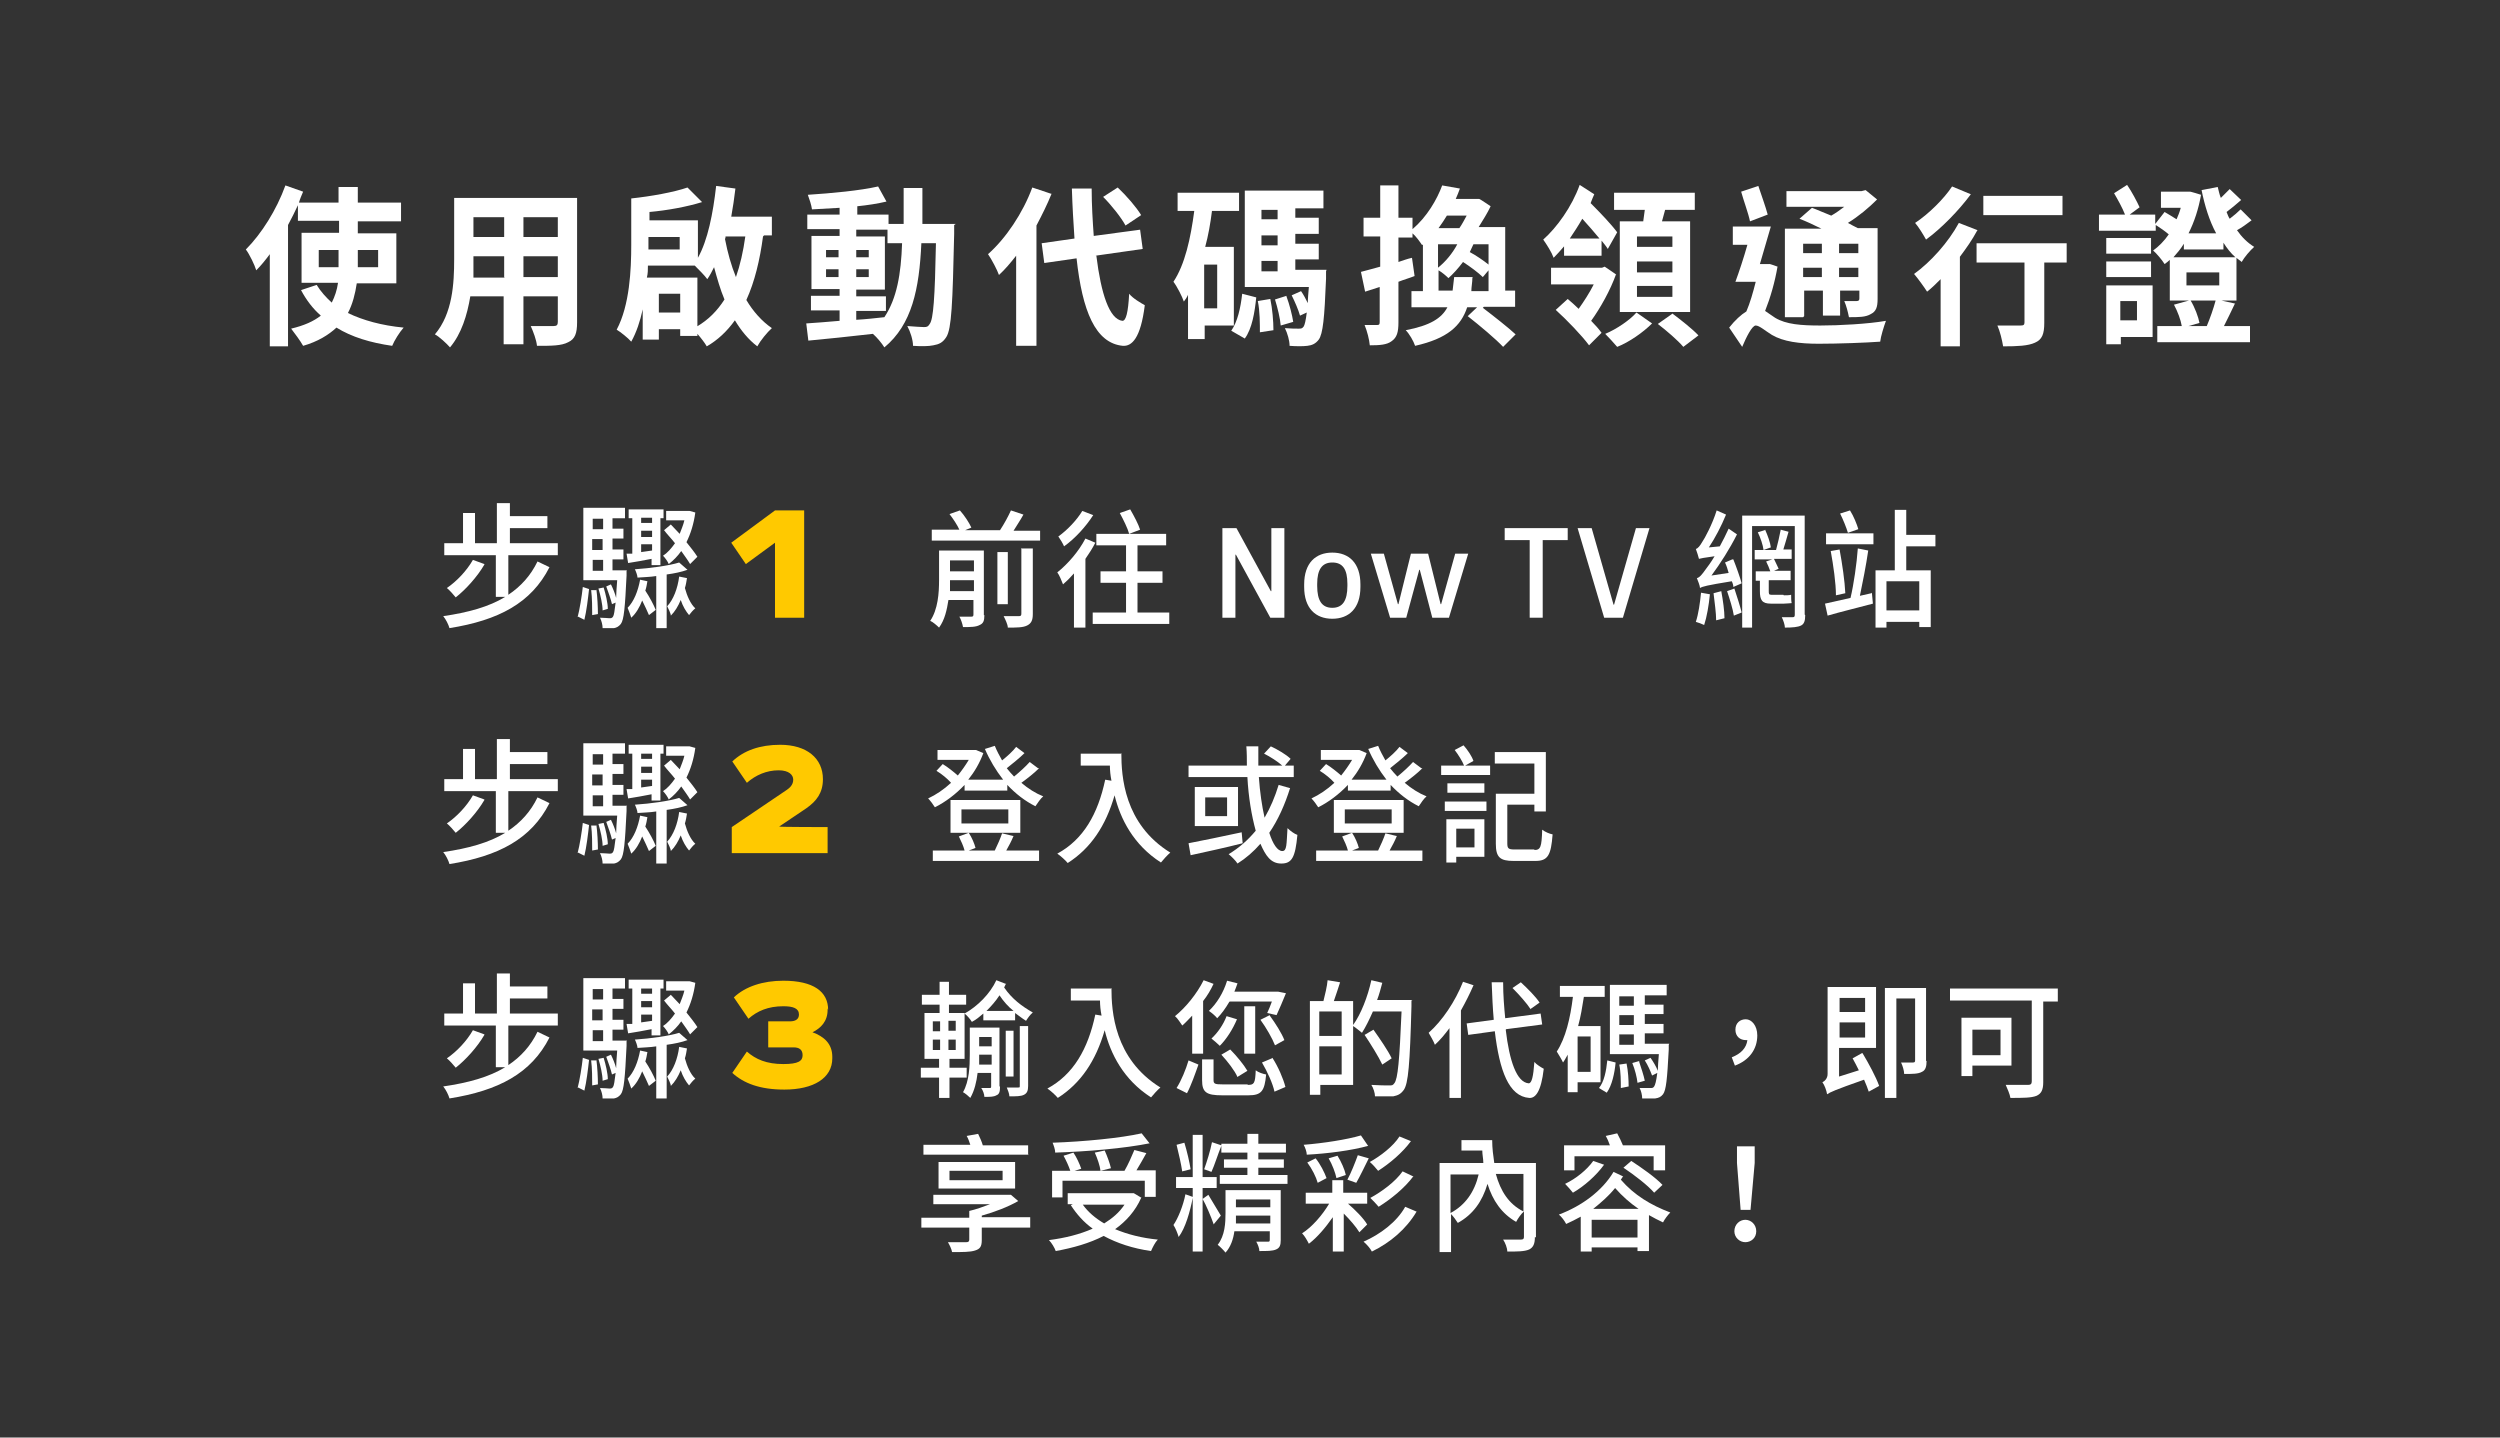<?xml version="1.0" encoding="UTF-8"?>
<svg id="Layer_1" data-name="Layer 1" xmlns="http://www.w3.org/2000/svg" version="1.1" viewBox="0 0 480 276">
  <rect x="0" y="0" width="480" height="276" fill="#333333" stroke="none"/>
  <defs>
    <style>
      .cls-1 {
        fill: #ffc900;
      }

      .cls-1, .cls-2 {
        stroke-width: 0px;
      }

      .cls-2 {
        fill: #fff;
      }
    </style>
  </defs>
  <g>
    <path class="cls-2" d="M68.5,54.4c-.3,2-.8,4-1.7,5.7,2.9,1.4,6.5,2.4,10.7,2.8-.8.9-1.8,2.5-2.2,3.5-4.2-.6-7.8-1.7-10.7-3.5-1.5,1.4-3.6,2.7-6.4,3.5-.5-.9-1.6-2.4-2.3-3.3,2.5-.6,4.3-1.4,5.7-2.5-1.5-1.3-2.8-3-3.8-4.9l3-1c.8,1.3,1.8,2.4,2.9,3.4.6-1.2,1-2.4,1.2-3.8h-7v-9.6h7.2v-2.3h-7.9v-3c-.6,1.3-1.2,2.5-1.9,3.8v23.3h-3.5v-17.7c-.8,1.1-1.7,2.2-2.6,3.1-.3-1-1.3-3.1-2-4,3-3,5.9-7.6,7.6-12.3l3.4,1.2c-.3.7-.6,1.4-.8,2.1h7.6v-3h3.7v3h8.3v3.6h-8.3v2.3h7.4v9.6h-7.6ZM65,51.3v-3.3h-3.8v3.3h3.8ZM68.7,48v3.3h3.9v-3.3h-3.9Z"/>
    <path class="cls-2" d="M110.8,61.9c0,2.1-.4,3.2-1.7,3.8-1.3.7-3.2.7-6,.7-.1-1.1-.7-2.7-1.2-3.8,1.8,0,3.8,0,4.4,0s.8-.2.8-.8v-4.9h-6.6v9.2h-3.8v-9.2h-6.4c-.6,3.6-1.7,7.2-3.9,9.8-.6-.7-2.1-2.1-2.9-2.5,3.4-4,3.7-9.8,3.7-14.4v-11.8h23.6v23.9ZM96.8,53.2v-4h-5.9v.6c0,1.1,0,2.2,0,3.5h6ZM90.9,41.7v3.8h5.9v-3.8h-5.9ZM107.1,41.7h-6.6v3.8h6.6v-3.8ZM107.1,53.2v-4h-6.6v4h6.6Z"/>
    <path class="cls-2" d="M146.5,45.4c-.6,4.5-1.6,8.7-3.2,12.2,1.3,2.2,3,4.1,4.9,5.4-.9.8-2.2,2.4-2.8,3.5-1.7-1.3-3.1-3-4.3-5-1.5,2.1-3.3,3.8-5.4,5-.4-.7-1.1-1.6-1.8-2.4v.4h-3.3v-1.3h-4.1v2h-3.1v-5.8c-.5,2.3-1.2,4.4-2.2,6.2-.6-.7-2.1-1.9-2.8-2.3,2.5-4.7,2.8-11.5,2.8-16.3v-8.9c3.8-.4,8.2-1.2,10.8-2.1l2.8,2.8c-2.9.9-6.7,1.6-10.1,1.9v1.6h9.3v7.2c1.9-3.4,2.9-8.5,3.5-13.8l3.7.5c-.2,1.8-.5,3.7-.8,5.4h7.8v3.6h-1.5ZM133.8,62.7c2.2-1.3,3.9-3,5.3-5.2-.8-1.9-1.4-4-2-6.2-.4.8-.8,1.6-1.3,2.3-.5-.7-1.6-1.8-2.4-2.6h-9c0,.8,0,1.5-.2,2.3h9.7v9.4ZM124.5,45.5v2.4h6v-2.4h-6ZM130.6,60v-3.6h-4.1v3.6h4.1ZM139.3,45.4c0,.2,0,.3-.1.5.5,2.6,1.2,5.1,2.1,7.3.8-2.3,1.4-4.9,1.8-7.8h-3.8Z"/>
    <path class="cls-2" d="M183.2,43.2s0,1.3,0,1.7c-.3,13.5-.5,18.2-1.5,19.8-.7,1.1-1.4,1.4-2.5,1.6-.9.2-2.4.2-3.9.1,0-1.1-.5-2.7-1.1-3.8,1.4.1,2.6.2,3.2.2s.8-.1,1.1-.6c.7-.9,1-4.9,1.2-15.5h-2.8c-.4,8.8-1.8,15.6-7.1,20-.5-.8-1.4-1.9-2.2-2.6-4.5.5-9,1-12.4,1.3l-.4-3.3c1.8-.1,3.9-.3,6.4-.5v-2h-5.5v-2.8h5.5v-1.3h-5.4v-10.2h5.4v-1.3h-6.2v-2.8h6.2v-1.3c-1.8.1-3.6.2-5.3.3-.1-.8-.5-2-.8-2.8,4.6-.3,10-.8,13.5-1.6l1.6,2.9c-1.7.4-3.6.7-5.6.9v1.6h6v1.8h2.9c0-2.2,0-4.4,0-6.9h3.6c0,2.4,0,4.7,0,6.9h6.4ZM158.6,49.4h2.4v-1.4h-2.4v1.4ZM161,53.2v-1.5h-2.4v1.5h2.4ZM164.4,61.4c1.8-.1,3.6-.3,5.4-.5,2.4-3.6,3.2-8.3,3.4-14.2h-2.8v-2.6h-6v1.3h5.5v10.2h-5.5v1.3h5.7v2.8h-5.7v1.7ZM166.8,49.4v-1.4h-2.4v1.4h2.4ZM164.4,51.7v1.5h2.4v-1.5h-2.4Z"/>
    <path class="cls-2" d="M201.9,37.2c-.8,2-1.8,4-2.9,6.1v23.1h-3.9v-17.3c-1.1,1.4-2.1,2.6-3.3,3.7-.3-.9-1.4-3-2.1-4,3.4-3,6.7-7.9,8.5-12.8l3.6,1.2ZM210.5,49.1c.9,7.3,2.5,12.2,5,12.5.7,0,1.1-1.6,1.3-5.2.7.9,2.3,1.8,3,2.2-.8,6.4-2.5,7.9-4.2,7.8-5.3-.5-7.8-6.7-8.9-16.8l-6.2.9-.5-3.8,6.3-.9c-.2-3-.4-6.2-.5-9.6h3.8c0,3.2.2,6.3.4,9.1l8.9-1.2.5,3.7-9.1,1.3ZM216.1,43.3c-.8-1.5-2.7-3.9-4.3-5.5l2.8-1.8c1.7,1.6,3.6,3.8,4.5,5.3l-3,2Z"/>
    <path class="cls-2" d="M231.3,62.5v2.6h-3.2v-8.5c-.2.5-.5.9-.8,1.3-.3-.9-1.3-2.9-2-3.8,2.2-3.3,3.3-8.3,4-13.6h-3.2v-3.5h11.8v3.5h-5.2c-.3,2.4-.7,4.7-1.3,6.9h5.5v15.1h-5.7ZM233.7,50.8h-2.5v8.4h2.5v-8.4ZM236.4,63.5c1.2-1.7,1.8-4.4,2.1-7.1l2.7.7c-.3,2.9-.8,6-2.2,7.9l-2.6-1.5ZM254.6,52.1s0,1,0,1.4c-.3,7.6-.6,10.6-1.4,11.7-.6.8-1.3,1.1-2.2,1.2-.8.1-2.1.1-3.4,0,0-1-.4-2.4-.9-3.4,1.1.1,2.1.1,2.6.1s.7,0,1-.4c.2-.3.4-1.1.6-2.7l-1.3.6c-.3-1.1-1-2.7-1.6-3.9l1.8-.8c.5.7.9,1.5,1.3,2.3,0-.9.1-1.9.2-3.1h-12.3v-18.5h15.1v3.4h-5.4v1.8h4.5v3.1h-4.5v1.9h4.5v3h-4.5v2h6ZM243.9,57.4c.4,1.9.6,4.3.6,6l-2.6.4c0-1.6,0-4.1-.4-6l2.4-.4ZM242.2,40.3v1.8h3.1v-1.8h-3.1ZM245.3,45.2h-3.1v1.9h3.1v-1.9ZM242.2,52.1h3.1v-2h-3.1v2ZM247,56.9c.6,1.6,1.1,3.6,1.3,4.9l-2.4.7c-.1-1.3-.6-3.4-1.1-5l2.2-.7Z"/>
    <path class="cls-2" d="M284.7,59.1c2.1,1.6,4.9,3.8,6.3,5.1l-2.4,2.4c-1.4-1.5-4.5-4.1-6.8-5.9l1.8-1.7h-1.9c-1.2,3.6-3.8,6-10,7.4-.3-.9-1.1-2.3-1.8-3,4.7-.9,6.9-2.3,8-4.4h-6.9v-3.1h2.2v-8.9h-.2c-.4-.6-1.1-1.6-1.8-2.2v.8h-2.7v4.7c.9-.3,1.7-.6,2.6-.8l.5,3.5c-1,.4-2.1.7-3.1,1.1v7.8c0,1.9-.3,2.9-1.3,3.6-.9.7-2.3.8-4.2.8-.1-1.1-.5-2.7-1-3.9,1,0,2,0,2.4,0s.5-.1.5-.6v-6.7l-2.8.9-.8-3.8c1.1-.3,2.3-.6,3.7-1v-5.8h-3.2v-3.6h3.2v-6.2h3.5v6.2h2.7v2.2c2.8-2.4,4.7-5.7,5.7-8.4l3.4.6c-.2.6-.5,1.3-.8,2h4.5c0-.1,2.2,1.4,2.2,1.4-.6,1.3-1.5,2.7-2.3,4h5.1v12.2h1.9v3.1h-6ZM276.1,51.4c1.5-1.2,2.8-2.8,3.7-4.5h-3.7v4.5ZM282.7,53.3c0,.9-.2,1.8-.2,2.6h3.3v-4l-1.1,1.3c-.8-.8-2.4-2-3.8-2.9-.9,1.2-1.9,2.3-2.8,3.1-.4-.4-1.2-1.1-1.9-1.5v3.9h2.7c.1-.8.2-1.7.3-2.6h3.6ZM277.8,41.4c-.5.8-1,1.6-1.6,2.4h4c.5-.7.9-1.5,1.4-2.4h-3.8ZM285.7,46.9h-2.8c-.2.5-.5,1-.7,1.5,1.3.7,2.6,1.6,3.6,2.4v-3.9Z"/>
    <path class="cls-2" d="M300.3,47.3c-.7.8-1.3,1.5-2,2.2-.4-1.1-1.3-2.5-2-3.5,2.6-2.3,5.5-6.3,7-10.5l2.8,1.8c-.2.5-.5,1.1-.7,1.7,1.9,1.9,4,4.1,5.1,5.6l-1.8,3.2c-.3-.5-.8-1.1-1.2-1.6v2.9h-7.2v-1.8ZM310.3,52.6c-1.1,3.1-3,6.5-4.8,9,.8.8,1.5,1.6,2,2.3l-2.4,2.4c-1.4-1.9-4.3-4.9-6.4-6.8l2.3-2.1c.7.6,1.4,1.2,2.1,1.9,1-1.4,2.1-3.1,2.9-4.7h-8.2v-3.2h9.8l.5-.2,2.2,1.5ZM307.1,45.8c-1-1.2-2.1-2.5-3.3-3.8-.8,1.4-1.6,2.6-2.4,3.8h5.7ZM317.2,62.1c-1.7,1.7-4.4,3.6-6.7,4.5-.6-.7-1.6-1.8-2.3-2.5,2.2-.9,4.8-2.7,6-4.1l3,2.1ZM324.6,59.9h-13.6v-17.4h4.5c.1-.7.2-1.5.3-2.2h-5.9v-3.3h15.5v3.3h-5.7c-.2.8-.4,1.5-.6,2.2h5.4v17.4ZM321.1,45.4h-6.8v2h6.8v-2ZM321.1,50.2h-6.8v2.1h6.8v-2.1ZM321.1,54.9h-6.8v2.1h6.8v-2.1ZM321.1,60.2c1.6,1.2,3.9,3,5,4.2l-2.9,2.2c-1-1.2-3.2-3.1-4.9-4.4l2.7-1.9Z"/>
    <path class="cls-2" d="M341.3,51.1c-.5,3-1.4,6.1-2.4,8.6.5.3,1.1.8,1.9,1.3,2.1,1.3,5.1,1.5,8.7,1.5s9.2-.3,12.6-.9c-.4,1.1-1,3-1.1,4-2.6.2-8.1.4-11.8.4s-6.8-.4-9-1.7c-1.3-.8-2.4-1.8-3.1-1.8s-1.8,2.2-2.6,4.1l-2.5-3.7c1.1-1.4,2.3-2.5,3.3-3.1.7-1.6,1.3-3.7,1.8-5.7h-3.9c.7-1.9,1.6-4.6,2.3-7.1h-2.8v-3.5h7.3c-.7,2.3-1.4,4.9-2.1,7.2h1.8c0-.1,1.6.5,1.6.5ZM336,42.5c-.3-1.5-1.2-3.9-1.7-5.7l3.3-1.1c.6,1.8,1.4,4,1.8,5.5l-3.4,1.3ZM346.2,60.9h-3.5v-17h7c-1.4-.7-2.9-1.4-4.2-1.9l2.4-2.1c1.1.4,2.4,1,3.7,1.5.9-.5,1.7-1.1,2.5-1.7h-11.1v-3h14.4l.8-.2,2.2,1.8c-1.6,1.6-3.5,3.2-5.6,4.5.7.4,1.3.7,1.9,1h3.8v13.6c0,1.6-.3,2.4-1.3,2.9-1,.6-2.3.6-4.2.6-.2-1-.5-2.2-.9-3.1,1,0,2.1,0,2.4,0,.4,0,.5-.2.5-.5v-1.5h-3.7v4.8h-3.3v-4.8h-3.6v4.9ZM346.2,46.8v1.8h3.6v-1.8h-3.6ZM349.8,53.2v-1.8h-3.6v1.8h3.6ZM356.8,46.8h-3.7v1.8h3.7v-1.8ZM356.8,53.2v-1.8h-3.7v1.8h3.7Z"/>
    <path class="cls-2" d="M379.6,44.3c-.9,1.7-2.1,3.4-3.3,5v17.2h-3.7v-12.9c-.9.9-1.7,1.7-2.6,2.4-.5-.8-1.8-2.6-2.5-3.4,3.2-2.3,6.6-6.1,8.6-9.8l3.6,1.4ZM378.4,37.3c-2.3,3.1-5.6,6.5-8.6,8.7-.5-.9-1.4-2.4-2.1-3.2,2.6-1.7,5.6-4.7,7.1-7l3.6,1.5ZM396.8,50.4h-4.3v11.6c0,2.1-.4,3.2-1.8,3.8-1.3.6-3.3.7-6.1.7-.2-1.2-.6-2.9-1.1-4,1.8,0,3.8,0,4.4,0,.6,0,.8-.1.8-.6v-11.5h-9.2v-3.7h17.3v3.7ZM396,41.3h-15.2v-3.7h15.2v3.7Z"/>
    <path class="cls-2" d="M429.1,58.3c-.7,1.5-1.5,3.1-2.1,4.3h5v3.1h-17.8v-3.1h4.7c-.2-1.2-.8-2.8-1.5-4.1l2.9-.8h-3.7v-7.8c-.3.3-.6.5-1,.8-.5-.8-1.5-2-2.2-2.6,1.1-.8,2.1-1.8,3-3.1-.7-.6-1.7-1.3-2.5-1.8v1.1h-10.9v-3.1h5c-.5-1.3-1.4-2.9-2.1-4.1l2.5-1.6c.9,1.3,1.9,3.2,2.4,4.3l-1.9,1.4h4.9v1.8l1.8-2.3c.7.4,1.5.9,2.3,1.4.3-.7.6-1.4.8-2.2h-3.8v-3.1h5.5c0-.1,2.2.6,2.2.6-.5,2.8-1.3,5.2-2.4,7.4h5.3c-1.3-2.4-2.2-5.3-2.8-8.3l3.1-.6c.2.7.3,1.4.6,2.1.6-.6,1.2-1.2,1.7-1.7l2.2,2.1c-.9.8-2,1.7-2.8,2.3.2.4.3.9.6,1.3.8-.6,1.6-1.3,2.1-1.8l2.1,2.1c-.9.7-1.9,1.4-2.8,1.9.9,1.3,2,2.4,3.3,3.2-.8.7-1.9,2-2.4,2.9-.3-.3-.7-.5-1-.8v8.2h-2.9l2.7.6ZM413.2,64.7h-6v1.4h-2.8v-11.3h8.9v9.9ZM413,48.7h-8.6v-3h8.6v3ZM404.4,50.2h8.6v3h-8.6v-3ZM407.1,57.8v3.7h3.2v-3.7h-3.2ZM419.3,46.8c-.6,1-1.3,1.8-2,2.6h11.9c-.9-.8-1.6-1.7-2.3-2.8v1.3h-7.6v-1.1ZM419.8,54.8h6.3v-2.5h-6.3v2.5ZM420.6,57.7c.8,1.3,1.5,3.2,1.7,4.3l-2.1.6h3.5c.6-1.4,1.3-3.4,1.7-4.9h-4.8Z"/>
  </g>
  <g>
    <g>
      <path class="cls-2" d="M97.6,106.6v7.6c2.4-1.6,4.3-3.7,5.6-6.4l2.3,1.1c-3.5,6.9-9.8,10.2-19.2,11.7-.2-.7-.7-1.7-1.2-2.3,4.8-.7,8.8-1.8,11.9-3.7h-1.8v-8h-9.9v-2.3h3.6v-5.8h2.3v5.8h4.2v-7.7h2.5v2.5h7.2v2.3h-7.2v2.9h9.2v2.3h-9.5ZM93,108.4c-1.4,2.4-3.6,4.8-5.5,6.3-.4-.5-1.2-1.4-1.7-1.8,1.9-1.3,3.8-3.3,5-5.4l2.2.8Z"/>
      <path class="cls-2" d="M110.9,118.5c.4-1.5.8-4,1-5.8l1.2.4c-.2,1.8-.5,4.3-.9,5.9l-1.2-.6ZM120.3,109.6s0,.6,0,.9c-.3,6.2-.5,8.5-1.1,9.3-.4.5-.8.7-1.3.8-.5,0-1.3,0-2.2,0,0-.6-.2-1.4-.5-2,.8,0,1.5.1,1.8.1s.5,0,.7-.3c.2-.3.3-1.1.5-2.7l-.7.3c-.2-.9-.7-2.3-1.1-3.4l.9-.4c.4.8.8,1.8,1,2.6,0-.9.1-2,.2-3.4h-6.5v-13.9h8v2h-2.4v2h2.1v1.9h-2.1v2.1h2.1v1.9h-2.1v2.1h2.8ZM114.5,113.1c.2,1.5.3,3.5.3,4.8l-1.1.2c0-1.3,0-3.3-.2-4.8h1ZM113.8,99.6v2h2v-2h-2ZM115.7,103.5h-2v2.1h2v-2.1ZM113.8,109.6h2v-2.1h-2v2.1ZM115.7,117.2c0-1.1-.4-2.9-.8-4.2l1-.2c.4,1.3.8,3,.8,4.1l-1,.3ZM121.4,106.2v-6.7h-.7v-1.7h6.7v1.7h-.6v9h-1.7v-1.2c-1.6.3-3.1.6-4.5.8l-.3-1.8h1.1ZM124.3,111.6c-.1.6-.2,1.2-.4,1.8.8,1.2,1.6,2.7,2,3.7l-1.3,1c-.3-.7-.8-1.8-1.3-2.8-.5,1.3-1.2,2.5-2.1,3.3-.1-.4-.5-1.4-.7-1.9,1.2-1.2,2-3.2,2.4-5.4l1.4.3ZM132,109.4c-1.1.4-2.5.7-4,.9v10.3h-2v-10c-1.2.2-2.5.2-3.6.3,0-.4-.3-1.2-.5-1.6,3-.2,6.6-.7,8.5-1.3l1.6,1.4ZM123.1,99.4v1h2.1v-1h-2.1ZM123.1,103.1h2.1v-1.2h-2.1v1.2ZM123.1,106l2.1-.3v-1.2h-2.1v1.5ZM128.7,100.6c.6.6,1.2,1.3,1.8,1.9.3-.8.7-1.7.9-2.6h-3.5v-1.8h4.5c0,0,1.1.3,1.1.3-.3,2.2-.9,4.1-1.7,5.7.8,1,1.6,2,2.1,2.8l-1.4,1.4c-.4-.7-1-1.5-1.7-2.5-.7,1-1.5,1.8-2.4,2.5-.2-.5-.7-1.2-1.1-1.6.8-.5,1.6-1.4,2.3-2.4-.7-.9-1.5-1.7-2.1-2.5l1.3-1.1ZM131.9,111c-.1.6-.2,1.3-.4,1.9.4,1.5,1.1,3.1,2,3.9-.4.3-.9.9-1.2,1.3-.6-.7-1.2-1.7-1.6-2.9-.5,1.2-1.1,2.2-1.9,3,0-.4-.5-1.4-.7-1.8,1.2-1.3,2-3.4,2.3-5.7l1.5.3Z"/>
      <path class="cls-1" d="M154.4,118.6h-5.6v-14.4l-5.6,4.1-2.8-4.1,8.4-6.2h5.6v20.6Z"/>
    </g>
    <g>
      <path class="cls-2" d="M189,118.1c0,1.1-.2,1.6-.9,1.9-.7.4-1.8.4-3.2.4-.1-.6-.4-1.5-.7-2,1,0,2.1,0,2.3,0,.3,0,.4-.1.4-.4v-2.8h-4.8c-.3,1.9-.7,3.8-1.8,5.3-.4-.4-1.2-1.1-1.7-1.3,1.5-2.2,1.7-5.4,1.7-7.8v-5.7h8.6v12.4ZM199.7,101.7v2.1h-20.8v-2.1h5.3c-.4-.9-1.2-2.1-1.9-3l2-.7c.9,1,1.8,2.4,2.2,3.3l-1.2.5h6.7c.8-1.2,1.6-2.7,2.1-3.8l2.4.8c-.6,1.1-1.3,2.1-1.9,3.1h5.1ZM187,113.5v-2.1h-4.6c0,.7,0,1.4,0,2.1h4.6ZM182.4,107.6v2.1h4.6v-2.1h-4.6ZM193.5,116h-2v-10h2v10ZM196.2,105.3h2.1v12.6c0,1.2-.3,1.8-1.1,2.2-.8.4-2,.4-3.7.4,0-.6-.5-1.6-.8-2.2,1.3,0,2.6,0,2.9,0,.4,0,.5-.1.5-.5v-12.6Z"/>
      <path class="cls-2" d="M210.3,104.2c-.5,1-1.2,2.1-1.9,3.1v13.2h-2.2v-10.4c-.7.8-1.4,1.5-2.1,2.1-.2-.5-.7-1.8-1.1-2.3,2-1.6,4.1-4,5.4-6.5l1.9.8ZM209.9,98.9c-1.4,2.2-3.5,4.5-5.6,6-.2-.5-.8-1.5-1.1-1.9,1.7-1.2,3.6-3.2,4.6-4.9l2.1.8ZM224.5,117.6v2.2h-14.7v-2.2h6.4v-5.7h-4.9v-2.2h4.9v-5h-5.7v-2.2h6.3c-.3-1.1-1.1-2.7-1.8-4l2-.7c.7,1.2,1.6,2.9,1.9,3.9l-2.1.8h7.1v2.2h-5.5v5h4.8v2.2h-4.8v5.7h6.1Z"/>
      <path class="cls-2" d="M234.7,101.4h2.7l6.6,12.1h.1v-12.1h2.5v17.2h-2.7l-6.6-12.1h-.1v12.1h-2.5v-17.2Z"/>
      <path class="cls-2" d="M250.4,112.7v-.5c0-4.1,2.2-6.1,5.4-6.1h0c3.2,0,5.4,2,5.4,6.1v.5c0,4.1-2.2,6.1-5.4,6.1h0c-3.2,0-5.4-2-5.4-6.1ZM255.8,116.7h0c2,0,2.9-1.4,2.9-4.2v-.4c0-2.8-.9-4.1-2.9-4.1h0c-2,0-2.9,1.4-2.9,4.1v.4c0,2.8.9,4.2,2.9,4.2Z"/>
      <path class="cls-2" d="M263.2,106.3h2.5l2.7,9.7h.1l2.4-9.7h3.3l2.4,9.7h.1l2.7-9.7h2.5l-3.7,12.3h-3.2l-2.4-9.2h-.1l-2.5,9.2h-3.1l-3.7-12.3Z"/>
      <path class="cls-2" d="M296.3,118.6h-2.6v-14.9h-4.8v-2.3h12.1v2.3h-4.8v14.9Z"/>
      <path class="cls-2" d="M303,101.4h2.6l4.2,14.7h.1l4.2-14.7h2.6l-5.1,17.2h-3.6l-5.1-17.2Z"/>
      <path class="cls-2" d="M328.3,114.1c-.2,2.1-.6,4.4-1.1,5.9-.4-.2-1.2-.5-1.6-.6.5-1.5.8-3.6,1-5.6l1.7.3ZM332.8,107.4c.6,1.5,1.3,3.5,1.6,4.6l-1.6.7c0-.3-.1-.7-.3-1.1-4.9.8-5.6,1-6.1,1.3,0-.4-.4-1.4-.6-1.9.5-.1,1-.7,1.7-1.7.3-.4,1-1.3,1.7-2.5-2.2.3-2.6.4-3,.5-.1-.4-.4-1.4-.6-1.9.4-.1.8-.6,1.2-1.3.5-.7,2-3.5,2.8-6.1l1.8.8c-.9,2.2-2.1,4.5-3.3,6.3l2.1-.2c.6-1.1,1.2-2.3,1.7-3.4l1.6,1.1c-1.4,2.8-3.2,5.6-4.9,7.9l3.3-.5c-.2-.7-.4-1.4-.7-2l1.4-.6ZM330.5,113.6c.3,1.6.6,3.7.6,5.1l-1.6.4c0-1.4-.3-3.5-.5-5.2l1.5-.4ZM333,113c.5,1.5,1.1,3.4,1.4,4.6l-1.5.6c-.2-1.3-.8-3.2-1.3-4.7l1.4-.5ZM346.6,118.1c0,1.1-.2,1.7-.8,2-.6.3-1.6.4-3.1.4,0-.5-.3-1.4-.6-2,.9,0,1.8,0,2.1,0,.3,0,.4-.1.4-.5v-17h-8.2v19.5h-1.9v-21.5h12v19ZM342.5,114.3c.4,0,1,0,1.4-.1,0,.5,0,1.2.1,1.6-.3,0-.9.1-1.5.1h-2.5c-1.7,0-2.1-.7-2.1-2.4v-2h-.8v-1.8h2.8c-.2-.6-.5-1.3-.8-1.9l1.2-.4h-3.4v-1.8h4.1c.3-1.1.7-2.8.9-3.9l1.5.4c-.3,1.1-.7,2.4-1,3.4h1.6v1.8h-3.4c.3.6.7,1.5.9,1.9l-.9.4h3.2v1.8h-4.2v2c0,.6,0,.8.5.8h2.3ZM338.9,101.7c.5,1.1,1,2.5,1.1,3.4l-1.4.5c-.1-.9-.6-2.4-1.1-3.4l1.3-.4Z"/>
      <path class="cls-2" d="M359.4,113.8l.2,2.1c-3,.8-6.3,1.6-8.7,2.3l-.5-2.3c1.3-.3,3.1-.7,4.9-1.1.6-2.5,1.2-6.6,1.4-9.5l2,.4c-.4,2.8-1.1,6.3-1.6,8.7l2.2-.5ZM350.6,102.4h9.1v2.1h-9.1v-2.1ZM353.2,105.5c.5,2.7,1,6.1,1.1,8.4l-1.8.4c0-2.3-.5-5.8-1-8.5l1.7-.3ZM354.8,102.3c-.3-1-.9-2.5-1.5-3.7l1.9-.6c.7,1.1,1.3,2.6,1.6,3.6l-2,.7ZM366,104.9v4.6h4.7v10.9h-2.2v-1h-6.3v1.1h-2.1v-11h3.7v-11.6h2.2v4.8h5.6v2.2h-5.6ZM368.5,111.6h-6.3v5.6h6.3v-5.6Z"/>
    </g>
    <g>
      <path class="cls-2" d="M199.5,147.5c-1,1-2.3,2-3.4,2.8,1.3,1.1,2.7,2,4.2,2.6-.5.4-1.1,1.3-1.5,1.9-2-1-3.8-2.4-5.4-4.1v1.1h-8.2v-1.1c-1.7,1.8-3.7,3.3-5.7,4.3-.3-.5-.9-1.3-1.3-1.7,1.5-.7,3-1.7,4.4-3-.7-.8-1.8-1.7-2.8-2.3l1.2-1.3c1,.6,2.1,1.5,2.9,2.2.8-1,1.5-2,2.1-3h-6v-1.9h7.4c0,0,1.4.6,1.4.6-.7,1.9-1.7,3.6-2.9,5.1h6.7c-1.4-1.8-2.6-3.8-3.5-5.9l1.9-.6c.4,1,.9,1.9,1.4,2.8,1-.8,2.1-1.8,2.7-2.6l1.6,1.2c-1,1-2.3,2-3.4,2.9.4.5.9,1.1,1.4,1.6,1.1-.9,2.3-2,3-2.8l1.6,1.2ZM194.6,160.5c-.4,1-.9,1.9-1.4,2.8h6.3v2h-20.4v-2h6.1c-.2-.8-.7-1.9-1.1-2.7l1.9-.7c.6.9,1.1,2.1,1.3,2.9l-1.3.5h5c.5-1,1.1-2.4,1.4-3.3l2.1.5ZM195.9,159.9h-13.4v-6.3h13.4v6.3ZM193.6,155.4h-9v2.7h9v-2.7Z"/>
      <path class="cls-2" d="M215.3,144.6c0,4.4.5,13.6,9.4,19.1-.5.4-1.4,1.4-1.8,1.9-5.3-3.4-7.8-8.4-8.9-12.9-1.7,5.9-4.6,10.2-9,13-.4-.5-1.4-1.4-2-1.8,5-2.7,7.8-7.6,9.2-14.2l1.2.2c-.2-1-.3-2-.3-2.9h-5.6v-2.3h7.7Z"/>
      <path class="cls-2" d="M238.6,161.9c-3.5.9-7.3,1.7-10,2.3l-.4-2.3c2.6-.5,6.5-1.3,10.2-2.1l.2,2.2ZM247.7,151.3c-1,3.2-2.3,6.1-4,8.6.7,2.2,1.6,3.5,2.5,3.5s.8-1.3,1-4.4c.5.5,1.3,1.1,1.9,1.3-.4,4.4-1.1,5.5-3.1,5.5s-3-1.5-4-3.8c-1.3,1.5-2.8,2.8-4.4,3.8-.3-.5-1.2-1.4-1.7-1.8,2-1.2,3.7-2.7,5.2-4.5-.8-2.9-1.4-6.5-1.6-10.3h-11.3v-2.2h11.2c0-1.2,0-2.5-.1-3.7h2.3c0,1.3,0,2.5,0,3.7h4.6c-.9-.8-2.3-1.7-3.5-2.3l1.3-1.4c1.3.6,3,1.6,3.8,2.4l-1.1,1.3h1.7v2.2h-6.7c.2,2.9.6,5.6,1.1,7.8,1.1-1.9,2-4,2.7-6.3l2.1.6ZM237.7,151.1v7.5h-8.3v-7.5h8.3ZM235.6,153.1h-4.2v3.6h4.2v-3.6Z"/>
      <path class="cls-2" d="M273.1,147.5c-1,1-2.3,2-3.4,2.8,1.3,1.1,2.7,2,4.2,2.6-.5.4-1.1,1.3-1.5,1.9-2-1-3.8-2.4-5.4-4.1v1.1h-8.2v-1.1c-1.7,1.8-3.7,3.3-5.7,4.3-.3-.5-.9-1.3-1.3-1.7,1.5-.7,3-1.7,4.4-3-.7-.8-1.8-1.7-2.8-2.3l1.2-1.3c1,.6,2.1,1.5,2.9,2.2.8-1,1.5-2,2.1-3h-6v-1.9h7.4c0,0,1.4.6,1.4.6-.7,1.9-1.7,3.6-2.9,5.1h6.7c-1.4-1.8-2.6-3.8-3.5-5.9l1.9-.6c.4,1,.9,1.9,1.4,2.8,1-.8,2.1-1.8,2.7-2.6l1.6,1.2c-1,1-2.3,2-3.4,2.9.4.5.9,1.1,1.4,1.6,1.1-.9,2.3-2,3-2.8l1.6,1.2ZM268.2,160.5c-.4,1-.9,1.9-1.4,2.8h6.3v2h-20.4v-2h6.1c-.2-.8-.7-1.9-1.1-2.7l1.9-.7c.6.9,1.1,2.1,1.3,2.9l-1.3.5h5c.5-1,1.1-2.4,1.4-3.3l2.1.5ZM269.5,159.9h-13.4v-6.3h13.4v6.3ZM267.2,155.4h-9v2.7h9v-2.7Z"/>
      <path class="cls-2" d="M281.3,147h4.8v1.8h-9.4v-1.8h4.4c-.3-.8-1.1-2.1-1.8-3l1.7-.9c.8.9,1.6,2.1,1.9,3l-1.6.9ZM277.4,153.9h8v1.8h-8v-1.8ZM285,164.5h-5.4v1.1h-1.9v-8.3h7.3v7.3ZM285,150.4v1.8h-7.1v-1.8h7.1ZM279.6,159.1v3.6h3.5v-3.6h-3.5ZM294.6,163.2c1.2,0,1.4-.6,1.5-3.9.5.4,1.4.8,2,.9-.3,4-.9,5.1-3.3,5.1h-4.2c-2.6,0-3.4-.7-3.4-3.3v-9.6h7.4v-5.8h-7.6v-2.2h9.8v11.4h-2.2v-1.3h-5.2v7.4c0,1,.2,1.2,1.4,1.2h3.8Z"/>
    </g>
    <g>
      <path class="cls-2" d="M182.3,206.9v3.9h-2v-3.9h-3.5v-1.9h3.5v-1.7h-2.8v-8.8h2.9v-1.6h-3.4v-1.9h3.4v-2.5h1.8v2.5h3.3v1.9h-3.3v1.6h3v8.8h-2.9v1.7h3.3v1.9h-3.3ZM179.1,198h1.4v-1.9h-1.4v1.9ZM179.1,201.6h1.4v-2h-1.4v2ZM183.5,196h-1.4v1.9h1.4v-1.9ZM183.5,199.6h-1.4v2h1.4v-2ZM192,208.7c0,.8-.1,1.4-.7,1.6-.5.3-1.2.3-2.3.3,0-.5-.3-1.3-.6-1.7.7,0,1.4,0,1.6,0,.2,0,.3,0,.3-.3v-2.6h-2.6c-.2,1.7-.6,3.4-1.4,4.8-.3-.3-1-.9-1.4-1.1,1.2-2.1,1.3-5,1.3-7.2v-5.2h5.7v11.2ZM193.2,188.8c-.1.2-.3.5-.4.8,1.5,2.2,3.4,3.6,5.5,4.8-.5.4-1,1.1-1.3,1.6-.8-.5-1.4-1-2.1-1.5v1.4h-6.1v-1.3c-.7.6-1.4,1.2-2.2,1.6-.3-.5-.9-1.2-1.4-1.6,2.5-1.4,4.9-3.8,6.1-6.4l1.8.7ZM190.4,204.4v-1.9h-2.4c0,.7,0,1.3,0,1.9h2.4ZM188,199.1v1.8h2.4v-1.8h-2.4ZM194.6,194.1c-1-.8-1.9-1.8-2.7-3-.7,1.1-1.6,2.1-2.5,3h5.2ZM194.6,206.7h-1.5v-8.8h1.5v8.8ZM195.8,197h1.6v11.5c0,.9-.2,1.4-.8,1.7-.6.3-1.5.3-2.8.3,0-.5-.3-1.2-.5-1.7,1,0,1.9,0,2.2,0,.3,0,.3,0,.3-.4v-11.5Z"/>
      <path class="cls-2" d="M213.4,189.7c0,4.4.5,13.6,9.4,19.1-.5.4-1.4,1.4-1.8,1.9-5.3-3.4-7.8-8.4-8.9-12.9-1.7,5.9-4.6,10.2-9,13-.4-.5-1.4-1.4-2-1.8,5-2.7,7.8-7.6,9.2-14.2l1.2.2c-.2-1-.3-2-.3-2.9h-5.6v-2.3h7.7Z"/>
      <path class="cls-2" d="M229,194.9c-.7.7-1.3,1.4-2,2-.3-.4-.9-1.4-1.4-1.8,2.1-1.7,4.2-4.3,5.5-6.9l1.9.7c-.5,1.1-1.2,2.3-2,3.3v10.1h-2.1v-7.4ZM225.9,208.9c.9-1.4,1.8-3.6,2.3-5.3l1.9.8c-.6,1.7-1.4,4-2.2,5.5l-2-1ZM239.6,208.3c1.2,0,1.4-.3,1.5-2.8.5.4,1.4.7,2,.8-.3,3.2-.9,4-3.4,4h-5.1c-3,0-3.8-.6-3.8-2.9v-4h2.2v4c0,.7.3.8,1.7.8h4.8ZM236,192.4c-.7,1.2-1.5,2.3-2.3,3.1-.3-.4-1.1-1.1-1.6-1.4,1.5-1.4,2.8-3.5,3.5-5.8l2,.5c-.2.6-.4,1.1-.6,1.6h8.4c0,0,1.5.3,1.5.3-.6,1.5-1.3,3.1-1.8,4.2l-1.8-.4c.3-.6.6-1.4.9-2.2h-8.1ZM237.5,195.7c-.8,1.9-2,3.8-3.3,5.1-.4-.4-1.1-1-1.6-1.4,1.2-1.1,2.3-2.7,2.9-4.3l2,.6ZM237.6,206.8c-.5-1.2-1.9-3-3.1-4.3l1.7-1c1.2,1.2,2.6,2.9,3.3,4.1l-1.8,1.1ZM241,202.3h-2.1v-9.1h2.1v9.1ZM243.8,195c1.1,1.5,2.3,3.4,2.8,4.7l-1.8,1c-.5-1.3-1.7-3.4-2.8-4.9l1.8-.9ZM244.3,203.1c1.1,1.7,2.1,4,2.5,5.6l-2.1.9c-.3-1.5-1.4-3.9-2.4-5.6l1.9-.8Z"/>
      <path class="cls-2" d="M271,192.1s0,.8,0,1.1c-.3,11.1-.6,14.9-1.5,16.1-.6.8-1.1,1-2,1.2-.8,0-2.2,0-3.5,0,0-.6-.3-1.6-.7-2.2,1.5.1,2.8.1,3.4.1s.7,0,1-.4c.7-.8,1-4.5,1.4-13.8h-5.5c-.7,1.6-1.4,3-2.1,4.1-.4-.3-1.2-1-1.7-1.3v11.3h-6.3v1.9h-2v-18h2.6c.3-1.2.7-2.8.8-4l2.4.4c-.4,1.2-.8,2.5-1.2,3.6h3.7v4.6c1.5-2.1,2.8-5.4,3.5-8.6l2.1.5c-.3,1.1-.6,2.3-1,3.3h6.8ZM253.3,194.2v4.7h4.3v-4.7h-4.3ZM257.6,206.3v-5.4h-4.3v5.4h4.3ZM265.4,204.4c-.7-1.5-2.2-3.9-3.4-5.7l1.7-1c1.2,1.7,2.8,4,3.5,5.5l-1.8,1.2Z"/>
      <path class="cls-2" d="M282.9,189.2c-.7,1.6-1.5,3.2-2.4,4.8v16.8h-2.2v-13.4c-.9,1.2-1.8,2.3-2.8,3.2-.2-.6-.9-1.8-1.2-2.3,2.6-2.3,5.1-6,6.6-9.8l2.1.7ZM289.1,197.7c.7,6,2.1,10.1,4.4,10.3.6,0,.9-1.3,1.1-4.1.4.5,1.4,1.1,1.8,1.3-.5,4.4-1.6,5.7-2.8,5.6-3.9-.3-5.7-5.2-6.6-12.8l-5.1.7-.3-2.2,5.2-.7c-.2-2.2-.3-4.6-.4-7.2h2.2c0,2.5.2,4.8.4,6.9l6.8-.9.3,2.1-6.9.9ZM293.9,193.8c-.7-1.1-2.2-2.8-3.5-4.1l1.6-1.1c1.3,1.2,2.9,2.8,3.6,3.9l-1.7,1.2Z"/>
      <path class="cls-2" d="M302.9,207.8v1.9h-1.9v-7.2c-.3.5-.6,1.1-.9,1.5-.2-.5-.9-1.6-1.2-2.1,1.7-2.6,2.6-6.4,3.1-10.5h-2.5v-2.1h8.6v2.1h-4c-.3,1.9-.6,3.8-1.1,5.6h4.3v10.8h-4.4ZM305.4,199h-2.5v6.8h2.5v-6.8ZM307,208.9c1-1.2,1.4-3.3,1.6-5.3l1.6.4c-.2,2.1-.7,4.4-1.7,5.8l-1.5-.9ZM320.4,200.6s0,.6,0,.9c-.3,5.7-.5,7.8-1.1,8.6-.4.5-.8.7-1.5.8-.5,0-1.5,0-2.5,0,0-.6-.2-1.5-.5-2,.9,0,1.8,0,2.1,0s.5,0,.7-.3c.2-.3.4-1,.6-2.6l-1,.5c-.3-.8-.8-2-1.4-2.9l1.1-.5c.5.7,1.1,1.7,1.4,2.5,0-.8.1-1.9.2-3.2h-9.4v-13.3h10.9v2h-4.2v1.8h3.6v1.8h-3.6v1.9h3.6v1.8h-3.6v2h4.7ZM312.3,204.2c.3,1.4.4,3.2.4,4.4l-1.5.3c0-1.2,0-3.1-.3-4.5l1.4-.2ZM310.9,191.3v1.8h2.8v-1.8h-2.8ZM313.7,194.9h-2.8v1.9h2.8v-1.9ZM310.9,200.6h2.8v-2h-2.8v2ZM314.7,203.8c.4,1.2.9,2.7,1.1,3.7l-1.4.4c-.1-1-.5-2.6-1-3.8l1.4-.4Z"/>
      <path class="cls-2" d="M332.5,203c1.8-.7,2.8-1.8,3-3.3,0,0-.2,0-.3,0-1.1,0-2-.7-2-2s.9-2,2-2,2.2,1.2,2.2,3.1c0,2.7-1.6,4.8-4.3,5.8l-.6-1.6Z"/>
      <path class="cls-2" d="M357.6,202.2c1.2,2,2.6,4.6,3.2,6.3l-2,1.1c-.2-.6-.5-1.4-.9-2.3-5.7,2-6.5,2.4-7.1,2.8-.1-.7-.5-1.8-.9-2.3.4-.2,1-.7,1-1.6v-16.7h9.3v11.7h-7.1v5.5l3.8-1.2c-.4-.8-.8-1.6-1.2-2.3l1.8-1ZM353.2,191.6v2.7h4.9v-2.7h-4.9ZM358.1,199.2v-2.9h-4.9v2.9h4.9ZM369.9,203.7c0,1.1-.2,1.8-.9,2.1-.7.4-1.8.4-3.4.4,0-.6-.3-1.6-.6-2.2,1,0,2,0,2.3,0,.3,0,.4-.1.4-.4v-11.9h-3.6v19.1h-2.2v-21.1h7.9v14Z"/>
      <path class="cls-2" d="M395.1,192.3h-2.8v15.5c0,1.5-.4,2.2-1.3,2.6-1,.4-2.6.4-5,.4-.1-.7-.6-1.8-.9-2.5,1.8,0,3.7,0,4.3,0,.5,0,.7-.2.7-.7v-15.5h-15.7v-2.3h20.7v2.3ZM378.7,204.7v1.9h-2.1v-11.2h9.6v9.2h-7.5ZM378.7,197.7v4.9h5.4v-4.9h-5.4Z"/>
      <path class="cls-2" d="M197.8,235.7h-9.3v2.4c0,1.2-.3,1.7-1.3,2-.9.3-2.4.3-4.4.3-.1-.6-.5-1.4-.8-1.9,1.5,0,3.2,0,3.5,0,.4,0,.6-.1.6-.5v-2.3h-9.2v-1.9h9.2v-1.3h0,0c1.3-.3,2.7-.8,4-1.3h-10.9v-1.8h13.8s.6,0,.6,0h.5c0,0,1.4,1.2,1.4,1.2-1.9,1.1-4.5,2.1-7,2.8v.3h9.3v1.9ZM197.5,221.7h-20.2v-1.9h9c-.2-.6-.4-1.2-.7-1.7l2.2-.4c.3.6.7,1.5.9,2.2h8.7v1.9ZM180.2,228.2v-5.1h14.7v5.1h-14.7ZM182.3,226.6h10.2v-1.8h-10.2v1.8Z"/>
      <path class="cls-2" d="M219.1,230c-1.1,2.5-2.9,4.5-5,6,2.4,1,5.1,1.7,8.2,2-.5.5-1,1.5-1.3,2.2-3.5-.5-6.5-1.5-9.1-2.9-2.7,1.4-5.9,2.3-9.2,2.9-.2-.6-.8-1.6-1.3-2.1,3.1-.4,5.9-1.1,8.4-2.2-1.7-1.2-3.1-2.8-4.2-4.5l.4-.2h-1v-2.1h12.7c0,0,1.5.9,1.5.9ZM204,229.9h-2v-5.1h3.5c-.3-.9-.8-2-1.3-2.9l1.9-.6c.6.9,1.2,2.2,1.5,3.1l-1.3.4h5c-.1-.9-.6-2.4-1.1-3.5l1.9-.4c.5,1.1,1,2.5,1.2,3.4l-2,.5h4.6c.7-1.2,1.4-2.8,1.9-4l2.3.6c-.6,1.1-1.3,2.3-1.9,3.3h3.7v5.1h-2.1v-3.1h-15.8v3.1ZM220.8,219.5c-4.9,1-12.1,1.6-18.2,1.8,0-.6-.3-1.4-.5-1.9,6-.2,13.1-.9,17.1-1.8l1.5,1.9ZM207.9,231.3c1,1.4,2.4,2.6,4.1,3.6,1.6-1,2.9-2.1,3.9-3.6h-8Z"/>
      <path class="cls-2" d="M233,235c-.4-1.2-1.5-3.8-2.1-4.8v10.1h-1.9v-10.3c-.5,2.6-1.4,5.8-2.7,7.5-.2-.7-.6-1.7-1-2.3.9-1.3,1.9-3.8,2.3-5.9l1.4.5v-1.7h-3.2v-2.1h3.2v-8.1h1.9v8.1h2.7v2.1h-2.7v2.1l1.1-.8c.4.6,2,3.4,2.4,4l-1.4,1.7ZM227,225c-.2-1.4-.7-3.6-1.1-5.2l1.5-.4c.5,1.6,1,3.8,1.2,5.1l-1.6.4ZM247.2,225.6v1.7h-13v-1.7h5.3v-1.4h-4.5v-1.6h4.5v-1.3h-5v-1.3c-.7,1.7-1.3,3.7-1.9,5l-1.4-.5c.5-1.4,1.2-3.6,1.5-5.2l1.8.6v-.3h5v-1.9h2.1v1.9h5.3v1.7h-5.3v1.3h4.9v1.6h-4.9v1.4h5.6ZM245.9,238.1c0,1-.2,1.5-.9,1.8-.7.3-1.7.3-3.2.3,0-.5-.3-1.3-.6-1.8,1,0,1.9,0,2.2,0,.3,0,.4,0,.4-.4v-1.6h-6.8c-.2,1.5-.7,3-1.7,4.1-.3-.4-1.1-1.2-1.5-1.5,1.4-1.8,1.5-4.2,1.5-6.1v-4.4h10.6v9.5ZM243.9,234.9v-1.5h-6.6c0,.5,0,1,0,1.5h6.6ZM237.3,230.3v1.5h6.6v-1.5h-6.6Z"/>
      <path class="cls-2" d="M258.7,231c1.5,1.3,3.1,2.9,3.8,4.1l-1.5,1.5c-.6-1-1.8-2.4-3-3.6v7.3h-2.1v-6.6c-1.4,2-3,3.9-4.6,5.1-.3-.6-.8-1.5-1.3-2,1.9-1.2,3.9-3.5,5.2-5.7h-4.5v-2.1h5.1v-2.4h2.1v2.4h4.6v2.1h-3.9ZM262.7,220c-3.2.9-7.9,1.5-11.8,1.7,0-.5-.3-1.4-.6-1.9,3.8-.3,8.3-1,11-1.8l1.3,1.9ZM253,227.1c-.3-1.1-1.1-2.7-2-3.9l1.6-.8c.9,1.1,1.7,2.7,2.1,3.8l-1.7.9ZM256.6,226.2c-.2-1-.8-2.6-1.5-3.8l1.7-.5c.7,1.1,1.4,2.7,1.6,3.7l-1.8.6ZM258.7,226.5c.7-1.3,1.5-3.3,2-4.7l2.1.6c-.8,1.6-1.7,3.5-2.4,4.7l-1.7-.6ZM272,232.6c-2,3.4-5.1,6-8.6,7.7-.3-.6-1-1.4-1.6-1.9,3.2-1.4,6.4-3.8,8-6.7l2.1.9ZM270.9,219.1c-1.6,2.2-4.1,4.3-6.3,5.7-.4-.5-1.1-1.3-1.6-1.7,2-1.1,4.5-3,5.7-4.9l2.2.9ZM271.4,225.8c-1.7,2.3-4.3,4.4-6.7,5.9-.4-.5-1.1-1.2-1.6-1.7,2.2-1.2,4.8-3.1,6.2-5.1l2.1,1Z"/>
      <path class="cls-2" d="M294.7,237.5c0,1.3-.3,2-1.1,2.4-.9.4-2.3.4-4.2.4,0-.7-.4-1.7-.8-2.3,1.4,0,2.9,0,3.4,0,.4,0,.6-.1.6-.5v-4.9c-.5.4-1.2,1.4-1.5,2-2.8-1.6-4.5-4.1-5.5-7.3-1,3.4-2.8,5.9-5.7,7.5-.3-.5-.9-1.3-1.3-1.7v7.3h-2.2v-17.1h8.4c0-.8-.2-1.6-.2-2.4h-4v-2h5.9c0,1.6.2,3,.4,4.4h8v14.3ZM278.5,232.9c2.8-1.5,4.6-4,5.4-7.4h-5.4v7.4ZM287.2,225.4c.9,3.3,2.5,5.8,5.3,7.2v-7.2h-5.3Z"/>
      <path class="cls-2" d="M311.6,225.9c-.1.2-.3.4-.4.6,2.6,3,5.8,4.9,9.5,6.3-.5.5-1.1,1.3-1.4,1.9-.9-.4-1.8-.9-2.7-1.4v6.9h-2.2v-.7h-8.8v.8h-2.1v-6.7c-.9.5-1.9,1-2.8,1.4-.3-.6-.9-1.4-1.4-1.8,4.3-1.6,8.3-4.5,10.5-8.2l1.9.9ZM302.4,224.7h-2.1v-4.8h8.8c-.2-.6-.5-1.3-.8-1.8l2.2-.5c.4.7.8,1.6,1.1,2.3h8.1v4.8h-2.2v-2.7h-15.2v2.7ZM308,223.6c-1.5,2.1-3.9,4.2-6,5.4-.3-.4-1.1-1.3-1.5-1.7,2.1-1,4.2-2.7,5.4-4.4l2,.7ZM314.4,237.6v-3.4h-8.8v3.4h8.8ZM314.6,232.1c-1.6-1.1-3.1-2.4-4.5-4-1.2,1.5-2.7,2.8-4.2,4h8.8ZM313.2,222.9c2,1.3,4.7,3.2,6,4.6l-1.6,1.5c-1.2-1.4-3.8-3.4-5.9-4.8l1.5-1.3Z"/>
      <path class="cls-2" d="M333,236.4c0-1.3,1-2.2,2.1-2.2s2.1.9,2.1,2.2-1,2.1-2.1,2.1-2.1-.9-2.1-2.1ZM333.5,223.3v-3.2c0,0,3.4,0,3.4,0v3.2c0,0-.8,9-.8,9h-1.9l-.7-9Z"/>
    </g>
    <g>
      <path class="cls-2" d="M97.6,151.9v7.6c2.4-1.6,4.3-3.7,5.6-6.4l2.3,1.1c-3.5,6.9-9.8,10.2-19.2,11.7-.2-.7-.7-1.7-1.2-2.3,4.8-.7,8.8-1.8,11.9-3.7h-1.8v-8h-9.9v-2.3h3.6v-5.8h2.3v5.8h4.2v-7.7h2.5v2.5h7.2v2.3h-7.2v2.9h9.2v2.3h-9.5ZM93,153.6c-1.4,2.4-3.6,4.8-5.5,6.3-.4-.5-1.2-1.4-1.7-1.8,1.9-1.3,3.8-3.3,5-5.4l2.2.8Z"/>
      <path class="cls-2" d="M110.9,163.8c.4-1.5.8-4,1-5.8l1.2.4c-.2,1.8-.5,4.3-.9,5.9l-1.2-.6ZM120.3,154.8s0,.6,0,.9c-.3,6.2-.5,8.5-1.1,9.3-.4.5-.8.7-1.3.8-.5,0-1.3,0-2.2,0,0-.6-.2-1.4-.5-2,.8,0,1.5.1,1.8.1s.5,0,.7-.3c.2-.3.3-1.1.5-2.7l-.7.3c-.2-.9-.7-2.3-1.1-3.4l.9-.4c.4.8.8,1.8,1,2.6,0-.9.1-2,.2-3.4h-6.5v-13.9h8v2h-2.4v2h2.1v1.9h-2.1v2.1h2.1v1.9h-2.1v2.1h2.8ZM114.5,158.3c.2,1.5.3,3.5.3,4.8l-1.1.2c0-1.3,0-3.3-.2-4.8h1ZM113.8,144.8v2h2v-2h-2ZM115.7,148.7h-2v2.1h2v-2.1ZM113.8,154.8h2v-2.1h-2v2.1ZM115.7,162.4c0-1.1-.4-2.9-.8-4.2l1-.2c.4,1.3.8,3,.8,4.1l-1,.3ZM121.4,151.4v-6.7h-.7v-1.7h6.7v1.7h-.6v9h-1.7v-1.2c-1.6.3-3.1.6-4.5.8l-.3-1.8h1.1ZM124.3,156.9c-.1.6-.2,1.2-.4,1.8.8,1.2,1.6,2.7,2,3.7l-1.3,1c-.3-.7-.8-1.8-1.3-2.8-.5,1.3-1.2,2.5-2.1,3.3-.1-.4-.5-1.4-.7-1.9,1.2-1.2,2-3.2,2.4-5.4l1.4.3ZM132,154.6c-1.1.4-2.5.7-4,.9v10.3h-2v-10c-1.2.2-2.5.2-3.6.3,0-.4-.3-1.2-.5-1.6,3-.2,6.6-.7,8.5-1.3l1.6,1.4ZM123.1,144.7v1h2.1v-1h-2.1ZM123.1,148.4h2.1v-1.2h-2.1v1.2ZM123.1,151.2l2.1-.3v-1.2h-2.1v1.5ZM128.7,145.8c.6.6,1.2,1.3,1.8,1.9.3-.8.7-1.7.9-2.6h-3.5v-1.8h4.5c0,0,1.1.3,1.1.3-.3,2.2-.9,4.1-1.7,5.7.8,1,1.6,2,2.1,2.8l-1.4,1.4c-.4-.7-1-1.5-1.7-2.5-.7,1-1.5,1.8-2.4,2.5-.2-.5-.7-1.2-1.1-1.6.8-.5,1.6-1.4,2.3-2.4-.7-.9-1.5-1.7-2.1-2.5l1.3-1.1ZM131.9,156.2c-.1.6-.2,1.3-.4,1.9.4,1.5,1.1,3.1,2,3.9-.4.3-.9.9-1.2,1.3-.6-.7-1.2-1.7-1.6-2.9-.5,1.2-1.1,2.2-1.9,3,0-.4-.5-1.4-.7-1.8,1.2-1.3,2-3.4,2.3-5.7l1.5.3Z"/>
      <path class="cls-1" d="M158.9,158.8v5h-18.4v-5l10.5-7.1c.6-.4,1.3-1,1.3-2h0c0-.9-.8-1.8-2.8-1.8h0c-2.3,0-4.4.9-6.1,2.4l-2.8-4.1c2.2-2.1,5.3-3.2,9.2-3.2h0c5.1,0,8.2,2.6,8.2,6.6h0c0,2.6-1.2,4.2-3.2,5.6l-5.2,3.5h0c0,.1,9.4.1,9.4.1Z"/>
    </g>
    <g>
      <path class="cls-2" d="M97.6,196.9v7.6c2.4-1.6,4.3-3.7,5.6-6.4l2.3,1.1c-3.5,6.9-9.8,10.2-19.2,11.7-.2-.7-.7-1.7-1.2-2.3,4.8-.7,8.8-1.8,11.9-3.7h-1.8v-8h-9.9v-2.3h3.6v-5.8h2.3v5.8h4.2v-7.7h2.5v2.5h7.2v2.3h-7.2v2.9h9.2v2.3h-9.5ZM93,198.7c-1.4,2.4-3.6,4.8-5.5,6.3-.4-.5-1.2-1.4-1.7-1.8,1.9-1.3,3.8-3.3,5-5.4l2.2.8Z"/>
      <path class="cls-2" d="M110.9,208.9c.4-1.5.8-4,1-5.8l1.2.4c-.2,1.8-.5,4.3-.9,5.9l-1.2-.6ZM120.3,199.9s0,.6,0,.9c-.3,6.2-.5,8.5-1.1,9.3-.4.5-.8.7-1.3.8-.5,0-1.3,0-2.2,0,0-.6-.2-1.4-.5-2,.8,0,1.5.1,1.8.1s.5,0,.7-.3c.2-.3.3-1.1.5-2.7l-.7.3c-.2-.9-.7-2.3-1.1-3.4l.9-.4c.4.8.8,1.8,1,2.6,0-.9.1-2,.2-3.4h-6.5v-13.9h8v2h-2.4v2h2.1v1.9h-2.1v2.1h2.1v1.9h-2.1v2.1h2.8ZM114.5,203.4c.2,1.5.3,3.5.3,4.8l-1.1.2c0-1.3,0-3.3-.2-4.8h1ZM113.8,189.9v2h2v-2h-2ZM115.7,193.8h-2v2.1h2v-2.1ZM113.8,199.9h2v-2.1h-2v2.1ZM115.7,207.5c0-1.1-.4-2.9-.8-4.2l1-.2c.4,1.3.8,3,.8,4.1l-1,.3ZM121.4,196.5v-6.7h-.7v-1.7h6.7v1.7h-.6v9h-1.7v-1.2c-1.6.3-3.1.6-4.5.8l-.3-1.8h1.1ZM124.3,202c-.1.6-.2,1.2-.4,1.8.8,1.2,1.6,2.7,2,3.7l-1.3,1c-.3-.7-.8-1.8-1.3-2.8-.5,1.3-1.2,2.5-2.1,3.3-.1-.4-.5-1.4-.7-1.9,1.2-1.2,2-3.2,2.4-5.4l1.4.3ZM132,199.7c-1.1.4-2.5.7-4,.9v10.3h-2v-10c-1.2.2-2.5.2-3.6.3,0-.4-.3-1.2-.5-1.6,3-.2,6.6-.7,8.5-1.3l1.6,1.4ZM123.1,189.8v1h2.1v-1h-2.1ZM123.1,193.4h2.1v-1.2h-2.1v1.2ZM123.1,196.3l2.1-.3v-1.2h-2.1v1.5ZM128.7,190.9c.6.6,1.2,1.3,1.8,1.9.3-.8.7-1.7.9-2.6h-3.5v-1.8h4.5c0,0,1.1.3,1.1.3-.3,2.2-.9,4.1-1.7,5.7.8,1,1.6,2,2.1,2.8l-1.4,1.4c-.4-.7-1-1.5-1.7-2.5-.7,1-1.5,1.8-2.4,2.5-.2-.5-.7-1.2-1.1-1.6.8-.5,1.6-1.4,2.3-2.4-.7-.9-1.5-1.7-2.1-2.5l1.3-1.1ZM131.9,201.3c-.1.6-.2,1.3-.4,1.9.4,1.5,1.1,3.1,2,3.9-.4.3-.9.9-1.2,1.3-.6-.7-1.2-1.7-1.6-2.9-.5,1.2-1.1,2.2-1.9,3,0-.4-.5-1.4-.7-1.8,1.2-1.3,2-3.4,2.3-5.7l1.5.3Z"/>
      <path class="cls-1" d="M158.9,193.6v.3c0,2.2-1.3,3.5-2.9,4.3h0c2.2.8,3.8,2.2,3.8,4.7v.3c0,3.8-3.6,6-9.2,6h0c-4.7,0-7.8-1.2-10-3.2l2.8-4.1c1.7,1.5,3.8,2.4,7,2.4h0c2.9,0,3.7-.6,3.7-1.7h0c0-1.1-.7-1.5-1.7-1.5h-4.9v-5h4.2c1,0,1.7-.4,1.7-1.3h0c0-1.2-1.1-1.6-3-1.6h0c-2.9,0-5,.9-6.7,2.4l-2.8-4.1c2.2-2.1,5.6-3.2,9.5-3.2h0c5.8,0,8.6,2.1,8.6,5.6Z"/>
    </g>
  </g>
</svg>
